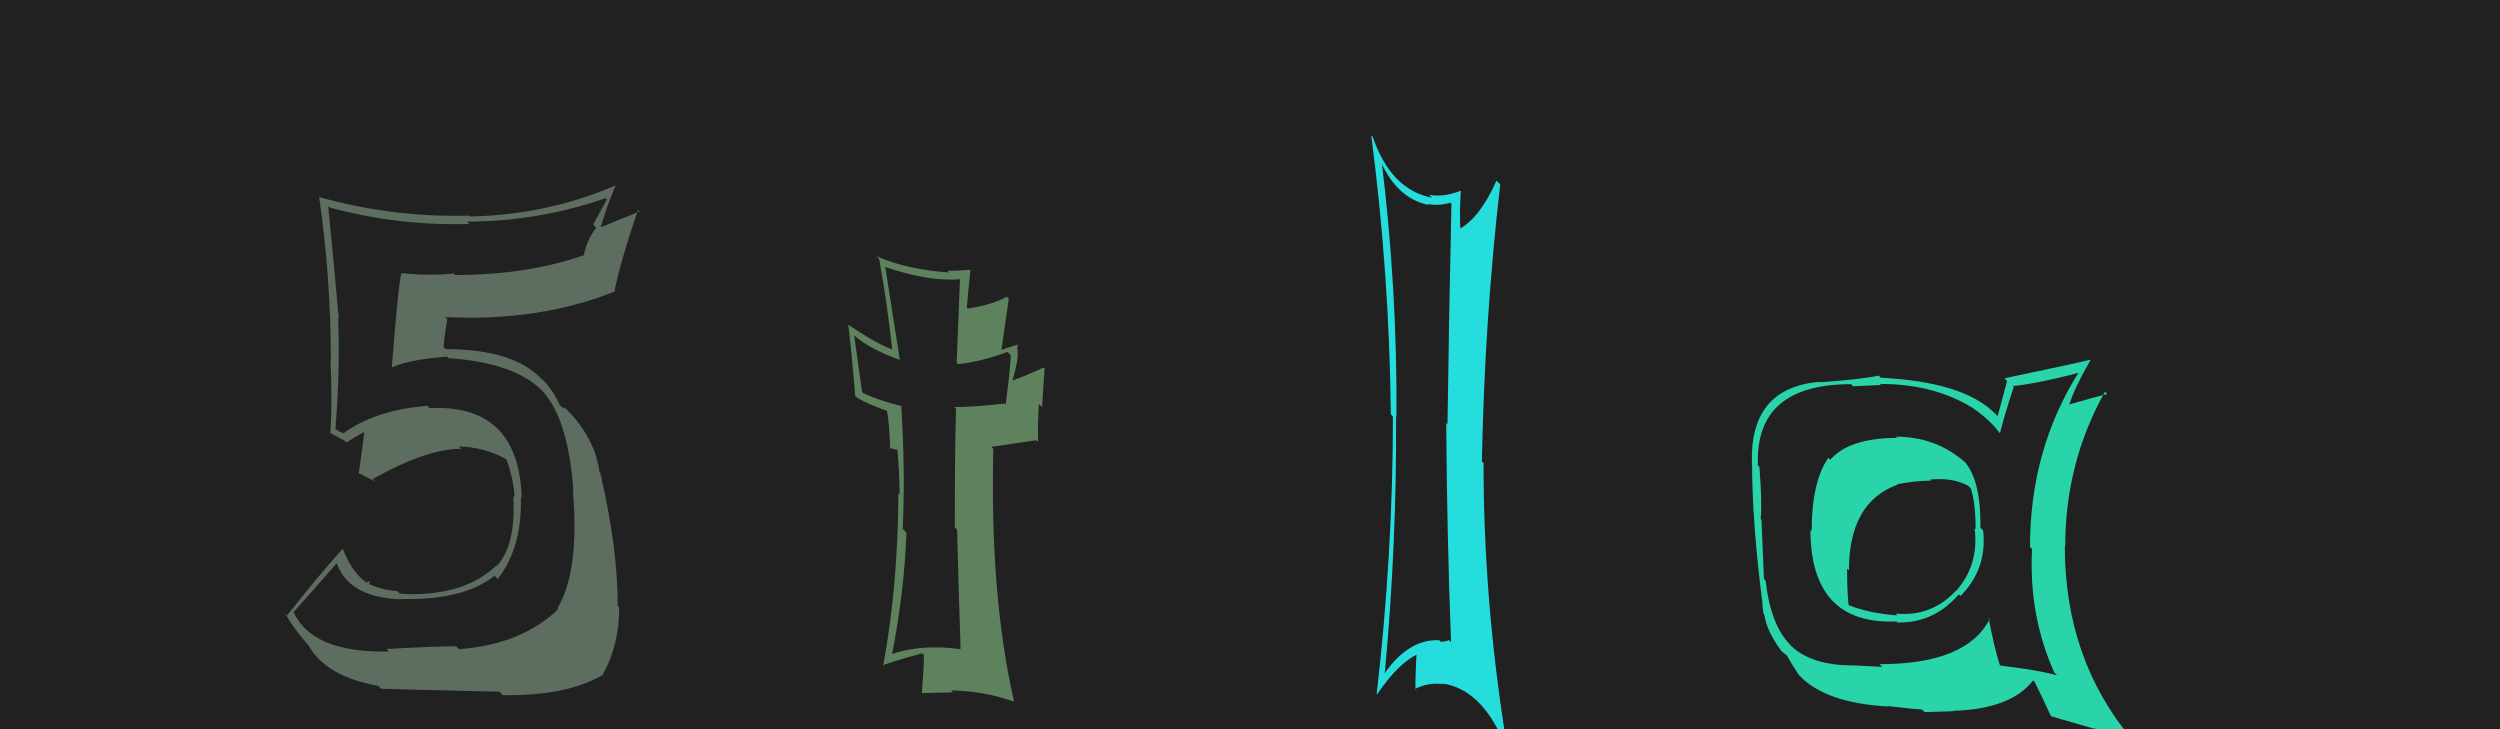 <svg xmlns="http://www.w3.org/2000/svg" width="120" height="35" viewBox="0,0,120,35"><rect width="100%" height="100%" fill="#212121"/><path fill="#2ad4aa" d="M90.97 20.93L90.98 20.94L91.06 21.02Q88.77 21.02 87.85 22.07L87.75 21.97L87.76 21.97Q86.96 23.14 86.96 25.49L86.87 25.40L86.90 25.43Q86.91 30.00 91.03 29.83L91.07 29.88L91.07 29.88Q92.82 29.92 94.02 28.53L94.19 28.69L94.10 28.61Q95.40 27.30 95.19 25.46L95.19 25.46L95.06 25.33Q95.09 23.08 94.31 22.17L94.35 22.21L94.38 22.24Q92.97 20.96 91.00 20.96ZM95.47 29.68L95.45 29.66L95.50 29.72Q94.40 31.88 90.22 31.88L90.35 32.01L88.99 31.94L88.99 31.94Q86.89 31.95 85.90 30.93L85.93 30.95L85.94 30.96Q84.99 30.01 84.75 27.87L84.80 27.92L84.67 27.79Q84.61 26.54 84.55 24.95L84.50 24.90L84.51 24.91Q84.59 24.14 84.45 22.41L84.28 22.24L84.38 22.33Q84.23 18.44 88.85 18.44L88.95 18.54L90.29 18.48L90.23 18.43Q92.80 18.42 94.67 19.57L94.78 19.68L94.66 19.56Q95.53 20.16 95.97 20.77L95.91 20.71L96.00 20.79Q96.18 20.03 96.66 18.57L96.57 18.49L96.62 18.53Q97.77 18.42 99.84 17.88L99.68 17.71L99.80 17.84Q97.44 21.56 97.44 26.25L97.42 26.23L97.54 26.35Q97.37 29.51 98.60 32.27L98.75 32.42L98.74 32.41Q97.73 32.15 96.03 31.95L95.99 31.91L95.98 31.89Q95.72 31.06 95.45 29.66ZM98.50 34.41L98.48 34.39L100.53 34.98L100.51 34.96Q101.55 35.19 102.43 35.59L102.47 35.64L102.36 35.52Q99.11 31.66 99.11 26.22L99.21 26.32L99.13 26.24Q99.13 22.20 101.04 18.80L101.10 18.86L101.14 18.91Q100.53 19.07 99.34 19.41L99.38 19.46L99.33 19.41Q99.56 18.65 100.34 17.29L100.41 17.35L100.32 17.27Q99.78 17.41 96.21 18.16L96.34 18.29L95.89 19.97L95.71 19.80Q94.21 18.33 90.27 18.13L90.31 18.17L90.18 18.03Q89.33 18.21 87.33 18.35L87.32 18.34L87.32 18.33Q83.99 18.62 84.09 22.22L84.15 22.28L84.10 22.22Q84.10 25.08 84.61 29.06L84.59 29.04L84.65 29.47L84.69 29.51Q84.78 30.25 85.50 31.24L85.45 31.19L85.49 31.23Q85.65 31.39 85.82 31.49L85.76 31.43L85.74 31.41Q86.00 31.88 86.34 32.39L86.33 32.37L86.37 32.42Q87.60 33.74 90.62 33.91L90.78 34.07L90.60 33.89Q92.12 34.06 92.26 34.06L92.38 34.18L93.74 34.14L93.72 34.12Q96.51 34.05 97.59 32.66L97.65 32.71L97.66 32.73Q97.90 33.20 98.44 34.36ZM92.57 22.95L92.58 22.96L92.64 23.02Q93.73 22.91 94.48 23.32L94.66 23.51L94.60 23.45Q94.83 24.12 94.83 25.41L94.92 25.50L94.78 25.36Q95.01 27.12 93.87 28.39L93.88 28.40L93.86 28.38Q92.69 29.62 90.99 29.45L91.12 29.58L91.08 29.54Q89.67 29.43 88.75 29.05L88.73 29.03L88.73 29.03Q88.66 28.38 88.66 27.29L88.73 27.36L88.75 27.39Q88.74 24.11 91.09 23.26L91.07 23.25L91.07 23.24Q91.98 23.07 92.70 23.07Z"/><path fill="#5d6e61" d="M18.59 31.19L18.67 31.27L18.67 31.27Q14.93 31.36 14.05 29.29L14.04 29.29L14.11 29.36Q14.84 28.55 16.23 26.96L16.25 26.98L16.11 26.84Q16.58 28.67 19.27 28.77L19.28 28.78L19.25 28.75Q22.28 28.82 23.74 27.63L23.77 27.67L23.89 27.79Q25.07 26.28 25.00 23.86L24.98 23.84L25.04 23.91Q24.91 19.38 20.62 19.59L20.57 19.54L20.52 19.48Q18.05 19.67 16.49 20.79L16.52 20.82L16.26 20.70L15.98 20.49L16.10 20.60Q16.33 17.71 16.23 15.26L16.31 15.34L16.26 15.30Q16.05 12.84 15.75 9.88L15.77 9.91L15.82 9.96Q19.12 10.85 22.52 10.75L22.53 10.75L22.41 10.64Q25.87 10.63 29.07 9.51L29.13 9.57L28.47 10.78L28.62 10.93Q28.20 11.46 28.03 12.21L28.13 12.31L28.06 12.24Q25.32 13.20 21.85 13.20L21.94 13.29L21.78 13.13Q20.61 13.25 19.28 13.11L19.25 13.09L19.27 13.10Q19.12 13.63 18.81 17.61L18.79 17.58L18.83 17.63Q19.62 17.26 21.45 17.12L21.41 17.08L21.53 17.19Q24.88 17.42 26.18 18.92L26.15 18.90L26.08 18.82Q27.29 20.17 27.53 23.61L27.62 23.69L27.50 23.57Q27.83 27.41 26.75 29.21L26.63 29.10L26.79 29.25Q24.99 30.95 22.03 31.16L21.92 31.05L21.89 31.02Q20.94 31.02 18.56 31.15ZM24.11 33.34L24.13 33.36L24.14 33.37Q27.17 33.41 28.87 32.43L28.87 32.42L28.89 32.45Q29.72 31.03 29.72 29.16L29.74 29.18L29.65 29.09Q29.66 26.35 28.81 22.68L28.82 22.69L28.77 22.63Q28.59 21.23 27.50 19.97L27.31 19.78L27.48 19.98L27.20 19.64L26.97 19.54L26.87 19.45Q26.60 18.80 26.02 18.19L26.14 18.30L26.02 18.22L26.05 18.25Q24.70 16.76 21.40 16.76L21.33 16.69L21.23 16.83L21.28 16.88Q21.30 16.32 21.47 15.33L21.50 15.36L21.36 15.22Q25.93 15.44 29.53 13.98L29.42 13.87L29.50 13.95Q29.77 12.59 30.62 10.08L30.70 10.15L28.76 10.94L28.81 10.99Q29.11 9.92 29.55 8.90L29.56 8.91L29.55 8.90Q26.24 10.32 22.57 10.39L22.52 10.33L22.54 10.35Q18.86 10.45 15.32 9.46L15.27 9.40L15.32 9.46Q15.88 13.34 15.88 17.29L15.92 17.33L15.86 17.27Q15.96 19.08 15.86 20.78L15.83 20.74L15.90 20.81Q16.06 20.90 16.57 21.17L16.57 21.18L16.63 21.24Q16.93 21.03 17.51 20.72L17.48 20.70L17.49 20.71Q17.42 21.35 17.22 22.71L17.20 22.69L17.23 22.72Q17.61 22.90 17.99 23.11L17.86 22.98L17.88 23.00Q20.47 21.54 22.14 21.54L22.04 21.45L22.03 21.43Q23.24 21.46 24.30 22.04L24.33 22.07L24.31 22.05Q24.66 23.02 24.70 23.87L24.76 23.93L24.64 23.81Q24.77 26.18 23.85 27.16L23.82 27.14L23.83 27.14Q22.65 28.28 20.64 28.48L20.61 28.45L20.65 28.48Q19.80 28.56 19.19 28.49L19.18 28.48L19.07 28.37Q18.39 28.34 17.71 28.03L17.72 28.04L17.74 27.89L17.59 27.94L17.67 28.02Q16.93 27.55 16.46 26.36L16.47 26.38L16.44 26.35Q15.28 27.64 13.78 29.54L13.75 29.51L13.69 29.45Q14.05 30.11 14.79 30.96L14.64 30.81L14.79 30.95Q15.63 32.47 18.15 32.92L18.15 32.92L18.29 33.06Q19.17 33.09 23.97 33.20Z"/><path fill="#5e825e" d="M45.97 31.02L45.93 30.98L46.10 31.16Q44.25 30.90 42.75 31.41L42.81 31.46L42.81 31.46Q43.41 28.36 43.51 25.57L43.38 25.44L43.33 25.39Q43.46 22.70 43.26 19.44L43.29 19.47L43.33 19.51Q42.10 19.20 41.42 18.86L41.38 18.82L41.00 16.10L41.05 16.14Q41.78 16.77 43.21 17.28L43.09 17.16L43.19 17.27Q42.87 15.24 42.49 12.79L42.58 12.88L42.53 12.83Q44.66 13.54 46.13 13.40L46.08 13.36L45.92 17.41L45.99 17.48Q47.17 17.34 48.36 16.89L48.47 17.00L48.52 17.05Q48.48 17.86 48.27 19.42L48.09 19.24L48.22 19.37Q46.73 19.54 45.81 19.54L45.88 19.61L45.89 19.62Q45.83 21.50 45.83 25.31L45.91 25.39L45.94 25.42Q46.04 29.22 46.11 31.16ZM48.85 16.50L48.89 16.54L48.89 16.54Q48.61 16.60 48.06 16.80L48.07 16.80L48.42 14.34L48.32 14.24Q47.71 14.61 46.45 14.81L46.40 14.76L46.41 14.77Q46.45 14.20 46.58 12.97L46.57 12.96L46.56 12.95Q45.99 13.00 45.48 13.00L45.40 12.91L45.56 13.08Q43.53 12.94 42.07 12.30L42.00 12.24L42.20 12.43Q42.59 14.59 42.83 16.80L42.69 16.66L42.79 16.76Q42.02 16.47 40.66 15.55L40.67 15.56L40.72 15.61Q40.85 16.59 41.05 19.00L41.09 19.04L41.14 19.09Q41.65 19.40 42.71 19.77L42.61 19.67L42.56 19.62Q42.69 20.30 42.73 21.56L42.65 21.48L43.07 21.60L43.05 21.51L43.07 21.52Q43.18 22.69 43.18 23.75L43.17 23.73L43.12 23.68Q43.11 28.09 42.39 31.97L42.51 32.08L42.38 31.95Q42.53 31.83 44.26 31.36L44.43 31.52L44.35 31.44Q44.35 32.02 44.25 33.24L44.34 33.33L44.28 33.27Q45.03 33.24 45.74 33.24L45.69 33.19L45.64 33.14Q47.19 33.16 48.65 33.67L48.63 33.65L48.68 33.70Q47.51 28.62 47.68 21.55L47.58 21.45L49.74 21.13L49.83 21.22Q49.80 20.31 49.87 19.39L50.02 19.54L50.14 17.68L50.09 17.64Q49.59 17.89 48.54 18.29L48.48 18.23L48.58 18.33Q48.91 17.20 48.84 16.90L48.85 16.91L48.85 16.90Q48.80 16.68 48.87 16.51Z"/><path fill="#26dddd" d="M66.29 7.79L66.27 7.77L66.30 7.80Q67.08 9.53 68.58 9.84L68.48 9.74L68.53 9.79Q69.01 9.90 69.63 9.73L69.58 9.69L69.67 9.77Q69.55 15.12 69.48 20.36L69.48 20.36L69.42 20.30Q69.45 25.53 69.65 30.83L69.67 30.85L69.54 30.72Q69.42 30.80 69.14 30.80L69.11 30.76L69.08 30.73Q67.62 30.67 66.47 32.31L66.43 32.27L66.47 32.30Q67.05 26.08 67.01 19.97L67.19 20.14L67.03 19.98Q67.07 13.94 66.33 7.83ZM66.19 33.42L66.10 33.33L66.10 33.33Q67.14 31.79 68.10 31.38L68.10 31.39L68.00 31.29Q67.94 32.21 67.94 33.09L68.04 33.20L67.91 33.07Q68.57 32.74 69.28 32.84L69.33 32.89L69.25 32.81Q71.04 33.07 72.13 35.49L72.21 35.56L72.31 35.66Q71.21 28.89 71.21 22.23L71.22 22.24L71.13 22.15Q71.26 15.38 72.01 8.85L71.97 8.81L71.83 8.67Q71.04 10.46 70.02 11.01L70.08 11.07L70.10 11.09Q70.05 10.12 70.12 9.17L70.02 9.08L70.11 9.16Q69.27 9.48 68.60 9.35L68.71 9.46L68.74 9.49Q66.77 9.12 65.89 6.57L65.90 6.58L65.82 6.50Q66.69 13.15 66.76 19.88L66.81 19.94L66.86 19.99Q66.86 26.58 66.08 33.31Z"/></svg>